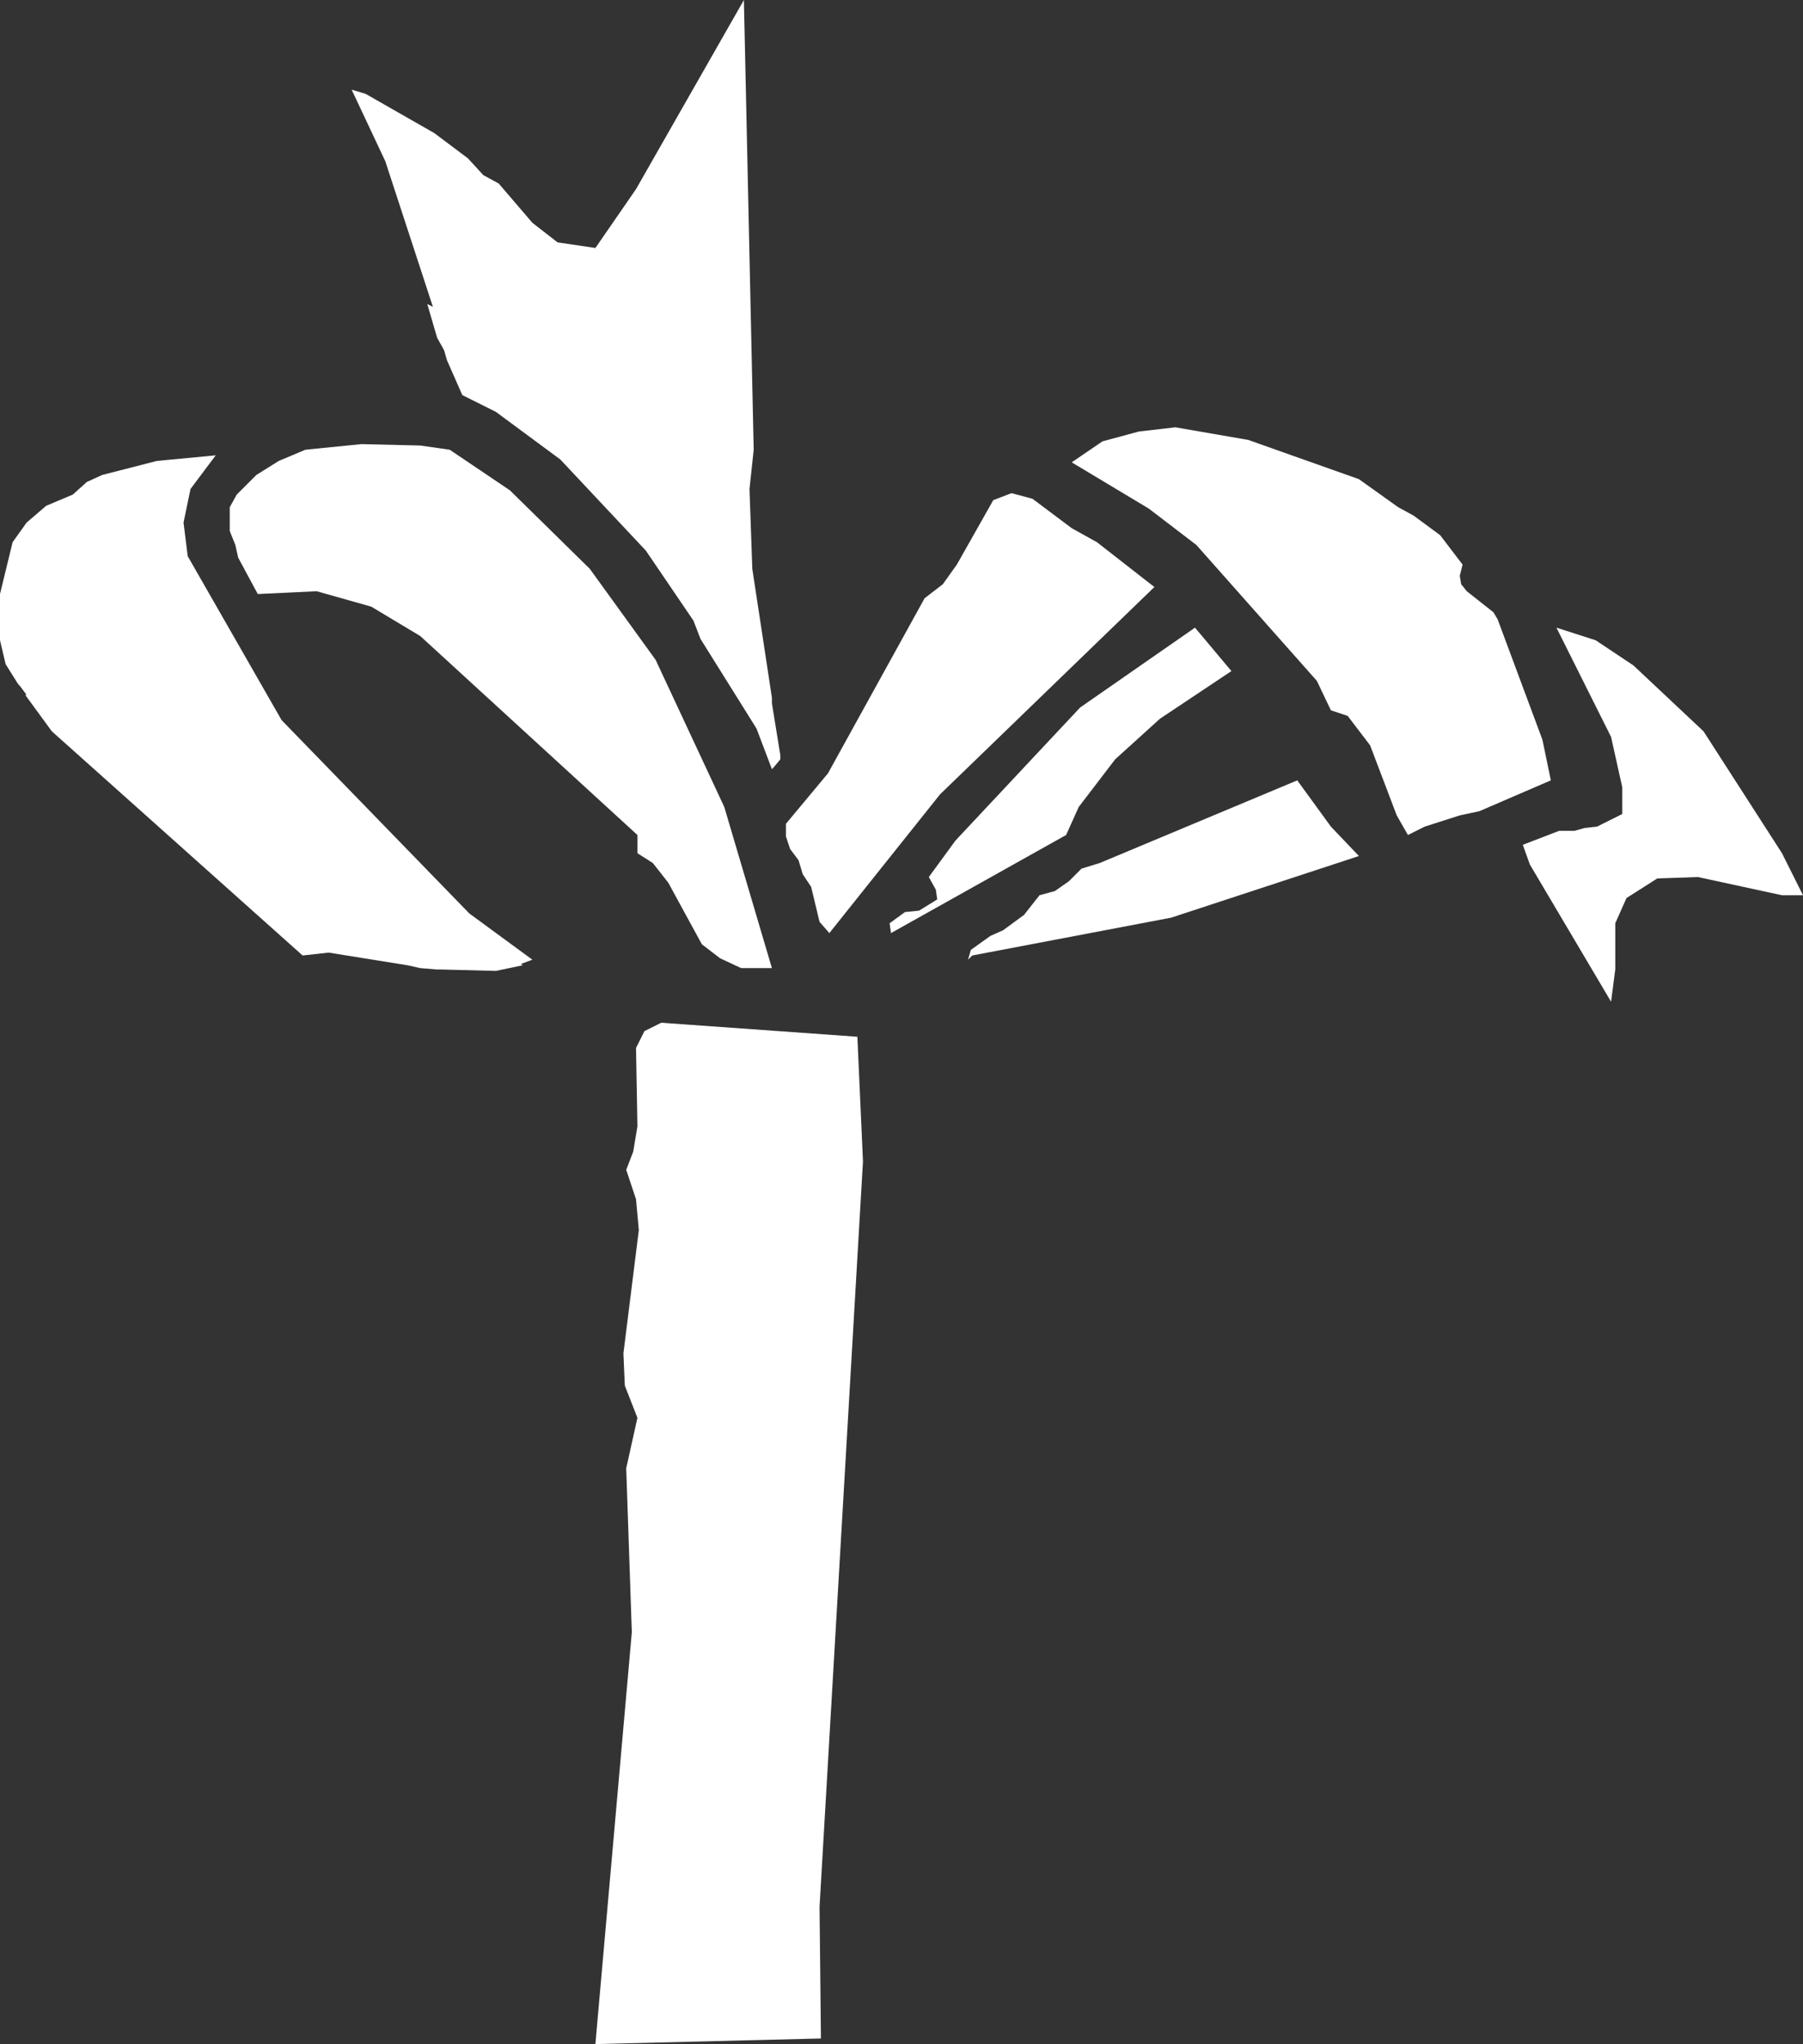 <?xml version="1.0" encoding="UTF-8" standalone="no"?>
<svg xmlns:xlink="http://www.w3.org/1999/xlink" height="72.95px" width="64.35px" xmlns="http://www.w3.org/2000/svg">
  <rect width="100%" height="100%" fill="#333333" stroke="none"/>
  <g transform="matrix(1.0, 0.0, 0.0, 1.0, 0.0, 0.0)">
    <path d="M44.55 15.7 L48.5 17.1 49.9 18.1 50.45 18.4 51.4 19.1 52.2 20.15 52.1 20.55 52.15 20.85 52.35 21.1 53.3 21.85 53.45 22.1 55.05 26.4 55.35 27.85 52.8 28.95 52.1 29.1 50.85 29.5 50.25 29.8 49.85 29.1 48.9 26.6 48.1 25.55 47.5 25.35 47.0 24.3 42.7 19.45 41.0 18.15 38.25 16.5 39.35 15.75 40.65 15.4 41.95 15.25 44.55 15.7 M57.5 26.3 L55.55 22.4 56.95 22.85 58.3 23.75 60.8 26.1 63.6 30.45 64.35 31.95 63.6 31.95 60.6 31.3 59.15 31.35 58.05 32.05 57.65 32.95 57.65 34.6 57.5 35.75 54.6 30.85 54.35 30.15 55.65 29.65 56.2 29.65 56.55 29.55 57.0 29.5 57.9 29.05 57.9 28.1 57.5 26.3 M41.2 20.95 L33.55 28.35 29.6 33.3 29.25 32.9 28.95 31.65 28.65 31.2 28.5 30.7 28.2 30.3 28.05 29.85 28.05 29.4 29.55 27.6 33.0 21.35 33.65 20.85 34.15 20.15 35.45 17.85 36.1 17.6 36.85 17.8 38.25 18.85 39.15 19.35 41.2 20.95 M39.8 27.1 L38.5 28.8 38.05 29.8 31.8 33.3 31.75 32.95 32.3 32.55 32.8 32.5 33.45 32.1 33.4 31.75 33.15 31.3 34.1 30.0 38.55 25.25 42.65 22.4 43.95 23.95 41.4 25.65 39.8 27.1 M48.5 30.55 L41.8 32.75 34.7 34.1 34.55 34.25 34.65 33.9 35.35 33.4 35.8 33.2 36.55 32.65 37.1 31.95 37.65 31.8 38.15 31.45 38.6 31.0 39.25 30.8 46.3 27.85 47.5 29.5 48.5 30.55 M21.25 8.85 L22.7 6.75 26.55 0.0 26.9 16.05 26.75 17.45 26.85 20.3 27.55 24.9 27.55 25.0 27.55 25.1 27.85 26.95 27.85 27.1 27.6 27.4 27.55 27.45 27.0 26.0 25.0 22.8 24.75 22.15 23.05 19.65 20.0 16.4 17.7 14.7 16.5 14.1 15.95 12.85 15.85 12.5 15.6 12.05 15.25 10.85 15.45 10.95 13.75 5.75 12.55 3.2 13.05 3.35 15.5 4.75 16.7 5.65 17.25 6.25 17.8 6.55 19.0 7.95 19.9 8.65 21.25 8.85 M7.7 16.25 L6.8 17.45 6.55 18.65 6.7 19.85 10.05 25.7 16.75 32.6 19.0 34.25 18.6 34.4 18.65 34.45 17.7 34.65 15.75 34.6 15.6 34.6 15.0 34.55 14.55 34.45 11.75 34.0 11.7 34.0 10.8 34.1 1.85 26.1 0.9 24.8 0.95 24.8 0.65 24.4 0.7 24.5 0.2 23.7 0.0 22.85 0.0 21.2 0.45 19.35 0.95 18.65 1.65 18.05 2.6 17.65 3.1 17.2 3.65 16.95 5.6 16.45 7.7 16.25 M10.9 16.05 L12.9 15.85 15.0 15.9 16.05 16.05 18.2 17.5 21.05 20.3 23.4 23.55 25.85 28.8 27.55 34.55 26.45 34.55 25.7 34.2 25.05 33.7 23.85 31.5 23.3 30.8 22.75 30.45 22.75 29.8 15.0 22.7 13.25 21.65 11.3 21.1 9.2 21.2 8.5 19.9 8.4 19.45 8.2 18.95 8.2 18.1 8.45 17.65 9.15 16.95 9.95 16.45 10.9 16.05 M23.6 36.5 L30.6 37.0 30.8 41.45 29.25 68.05 29.3 72.75 21.25 72.95 22.55 58.25 22.35 52.4 22.75 50.6 22.3 49.45 22.25 48.3 22.8 43.9 22.7 42.8 22.35 41.75 22.6 41.1 22.75 40.2 22.7 37.4 23.0 36.8 23.6 36.5" fill="#ffffff" fill-rule="evenodd" stroke="none"/>
  </g>
</svg>
